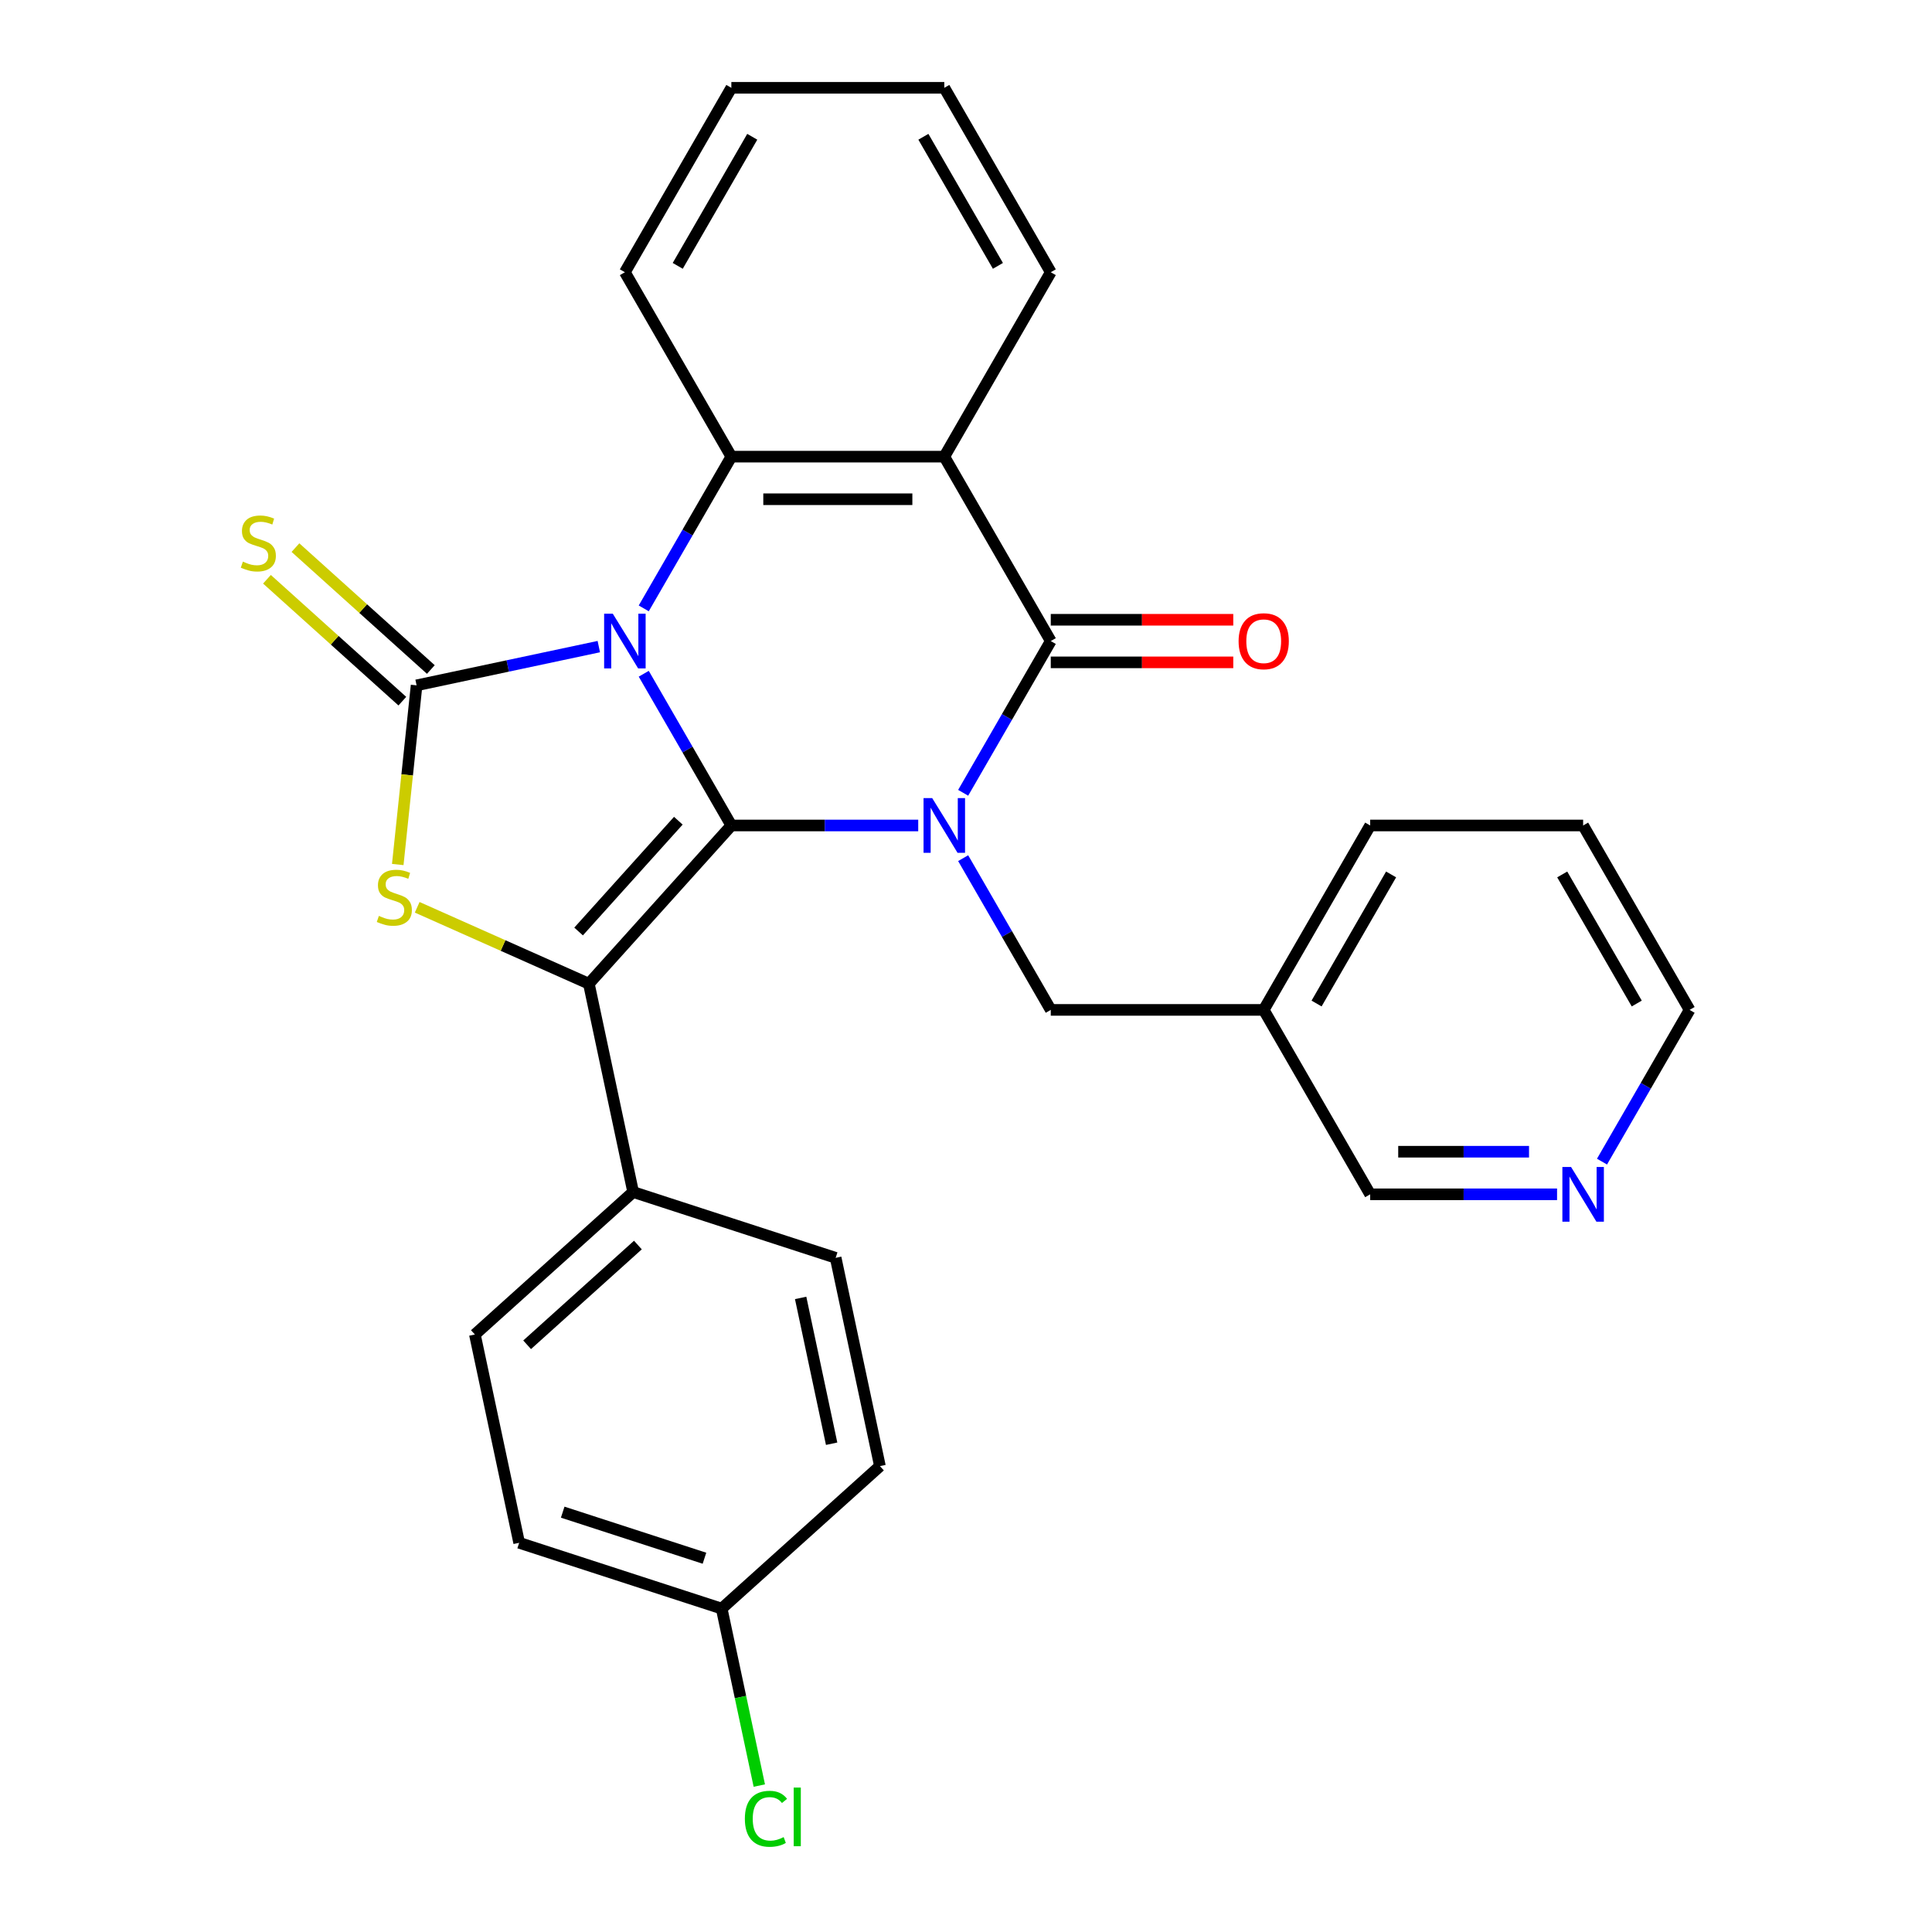 <?xml version='1.0' encoding='iso-8859-1'?>
<svg version='1.1' baseProfile='full'
              xmlns='http://www.w3.org/2000/svg'
                      xmlns:rdkit='http://www.rdkit.org/xml'
                      xmlns:xlink='http://www.w3.org/1999/xlink'
                  xml:space='preserve'
width='1000px' height='1000px' viewBox='0 0 1000 1000'>
<!-- END OF HEADER -->
<rect style='opacity:1.0;fill:#FFFFFF;stroke:none' width='1000' height='1000' x='0' y='0'> </rect>
<path class='bond-0' d='M 333.203,348.73 L 355.875,387.998' style='fill:none;fill-rule:evenodd;stroke:#0000FF;stroke-width:6px;stroke-linecap:butt;stroke-linejoin:miter;stroke-opacity:1' />
<path class='bond-0' d='M 355.875,387.998 L 378.547,427.267' style='fill:none;fill-rule:evenodd;stroke:#000000;stroke-width:6px;stroke-linecap:butt;stroke-linejoin:miter;stroke-opacity:1' />
<path class='bond-2' d='M 309.942,334.683 L 262.784,344.706' style='fill:none;fill-rule:evenodd;stroke:#0000FF;stroke-width:6px;stroke-linecap:butt;stroke-linejoin:miter;stroke-opacity:1' />
<path class='bond-2' d='M 262.784,344.706 L 215.626,354.73' style='fill:none;fill-rule:evenodd;stroke:#000000;stroke-width:6px;stroke-linecap:butt;stroke-linejoin:miter;stroke-opacity:1' />
<path class='bond-6' d='M 333.203,314.899 L 355.875,275.63' style='fill:none;fill-rule:evenodd;stroke:#0000FF;stroke-width:6px;stroke-linecap:butt;stroke-linejoin:miter;stroke-opacity:1' />
<path class='bond-6' d='M 355.875,275.63 L 378.547,236.361' style='fill:none;fill-rule:evenodd;stroke:#000000;stroke-width:6px;stroke-linecap:butt;stroke-linejoin:miter;stroke-opacity:1' />
<path class='bond-1' d='M 378.547,427.267 L 426.909,427.267' style='fill:none;fill-rule:evenodd;stroke:#000000;stroke-width:6px;stroke-linecap:butt;stroke-linejoin:miter;stroke-opacity:1' />
<path class='bond-1' d='M 426.909,427.267 L 475.271,427.267' style='fill:none;fill-rule:evenodd;stroke:#0000FF;stroke-width:6px;stroke-linecap:butt;stroke-linejoin:miter;stroke-opacity:1' />
<path class='bond-3' d='M 378.547,427.267 L 304.795,509.177' style='fill:none;fill-rule:evenodd;stroke:#000000;stroke-width:6px;stroke-linecap:butt;stroke-linejoin:miter;stroke-opacity:1' />
<path class='bond-3' d='M 351.102,424.803 L 299.476,482.14' style='fill:none;fill-rule:evenodd;stroke:#000000;stroke-width:6px;stroke-linecap:butt;stroke-linejoin:miter;stroke-opacity:1' />
<path class='bond-8' d='M 498.533,444.183 L 521.205,483.452' style='fill:none;fill-rule:evenodd;stroke:#0000FF;stroke-width:6px;stroke-linecap:butt;stroke-linejoin:miter;stroke-opacity:1' />
<path class='bond-8' d='M 521.205,483.452 L 543.877,522.72' style='fill:none;fill-rule:evenodd;stroke:#000000;stroke-width:6px;stroke-linecap:butt;stroke-linejoin:miter;stroke-opacity:1' />
<path class='bond-29' d='M 498.533,410.352 L 521.205,371.083' style='fill:none;fill-rule:evenodd;stroke:#0000FF;stroke-width:6px;stroke-linecap:butt;stroke-linejoin:miter;stroke-opacity:1' />
<path class='bond-29' d='M 521.205,371.083 L 543.877,331.814' style='fill:none;fill-rule:evenodd;stroke:#000000;stroke-width:6px;stroke-linecap:butt;stroke-linejoin:miter;stroke-opacity:1' />
<path class='bond-5' d='M 215.626,354.73 L 210.752,401.1' style='fill:none;fill-rule:evenodd;stroke:#000000;stroke-width:6px;stroke-linecap:butt;stroke-linejoin:miter;stroke-opacity:1' />
<path class='bond-5' d='M 210.752,401.1 L 205.878,447.471' style='fill:none;fill-rule:evenodd;stroke:#CCCC00;stroke-width:6px;stroke-linecap:butt;stroke-linejoin:miter;stroke-opacity:1' />
<path class='bond-9' d='M 223.001,346.539 L 187.964,314.992' style='fill:none;fill-rule:evenodd;stroke:#000000;stroke-width:6px;stroke-linecap:butt;stroke-linejoin:miter;stroke-opacity:1' />
<path class='bond-9' d='M 187.964,314.992 L 152.927,283.444' style='fill:none;fill-rule:evenodd;stroke:#CCCC00;stroke-width:6px;stroke-linecap:butt;stroke-linejoin:miter;stroke-opacity:1' />
<path class='bond-9' d='M 208.251,362.921 L 173.214,331.374' style='fill:none;fill-rule:evenodd;stroke:#000000;stroke-width:6px;stroke-linecap:butt;stroke-linejoin:miter;stroke-opacity:1' />
<path class='bond-9' d='M 173.214,331.374 L 138.177,299.826' style='fill:none;fill-rule:evenodd;stroke:#CCCC00;stroke-width:6px;stroke-linecap:butt;stroke-linejoin:miter;stroke-opacity:1' />
<path class='bond-10' d='M 304.795,509.177 L 327.711,616.988' style='fill:none;fill-rule:evenodd;stroke:#000000;stroke-width:6px;stroke-linecap:butt;stroke-linejoin:miter;stroke-opacity:1' />
<path class='bond-28' d='M 304.795,509.177 L 260.368,489.396' style='fill:none;fill-rule:evenodd;stroke:#000000;stroke-width:6px;stroke-linecap:butt;stroke-linejoin:miter;stroke-opacity:1' />
<path class='bond-28' d='M 260.368,489.396 L 215.94,469.616' style='fill:none;fill-rule:evenodd;stroke:#CCCC00;stroke-width:6px;stroke-linecap:butt;stroke-linejoin:miter;stroke-opacity:1' />
<path class='bond-4' d='M 543.877,331.814 L 488.767,236.361' style='fill:none;fill-rule:evenodd;stroke:#000000;stroke-width:6px;stroke-linecap:butt;stroke-linejoin:miter;stroke-opacity:1' />
<path class='bond-11' d='M 543.877,342.836 L 591.109,342.836' style='fill:none;fill-rule:evenodd;stroke:#000000;stroke-width:6px;stroke-linecap:butt;stroke-linejoin:miter;stroke-opacity:1' />
<path class='bond-11' d='M 591.109,342.836 L 638.341,342.836' style='fill:none;fill-rule:evenodd;stroke:#FF0000;stroke-width:6px;stroke-linecap:butt;stroke-linejoin:miter;stroke-opacity:1' />
<path class='bond-11' d='M 543.877,320.792 L 591.109,320.792' style='fill:none;fill-rule:evenodd;stroke:#000000;stroke-width:6px;stroke-linecap:butt;stroke-linejoin:miter;stroke-opacity:1' />
<path class='bond-11' d='M 591.109,320.792 L 638.341,320.792' style='fill:none;fill-rule:evenodd;stroke:#FF0000;stroke-width:6px;stroke-linecap:butt;stroke-linejoin:miter;stroke-opacity:1' />
<path class='bond-7' d='M 378.547,236.361 L 488.767,236.361' style='fill:none;fill-rule:evenodd;stroke:#000000;stroke-width:6px;stroke-linecap:butt;stroke-linejoin:miter;stroke-opacity:1' />
<path class='bond-7' d='M 395.08,258.405 L 472.234,258.405' style='fill:none;fill-rule:evenodd;stroke:#000000;stroke-width:6px;stroke-linecap:butt;stroke-linejoin:miter;stroke-opacity:1' />
<path class='bond-18' d='M 378.547,236.361 L 323.437,140.908' style='fill:none;fill-rule:evenodd;stroke:#000000;stroke-width:6px;stroke-linecap:butt;stroke-linejoin:miter;stroke-opacity:1' />
<path class='bond-16' d='M 488.767,236.361 L 543.877,140.908' style='fill:none;fill-rule:evenodd;stroke:#000000;stroke-width:6px;stroke-linecap:butt;stroke-linejoin:miter;stroke-opacity:1' />
<path class='bond-13' d='M 543.877,522.72 L 654.096,522.72' style='fill:none;fill-rule:evenodd;stroke:#000000;stroke-width:6px;stroke-linecap:butt;stroke-linejoin:miter;stroke-opacity:1' />
<path class='bond-14' d='M 327.711,616.988 L 245.802,690.739' style='fill:none;fill-rule:evenodd;stroke:#000000;stroke-width:6px;stroke-linecap:butt;stroke-linejoin:miter;stroke-opacity:1' />
<path class='bond-14' d='M 330.175,644.432 L 272.839,696.058' style='fill:none;fill-rule:evenodd;stroke:#000000;stroke-width:6px;stroke-linecap:butt;stroke-linejoin:miter;stroke-opacity:1' />
<path class='bond-15' d='M 327.711,616.988 L 432.537,651.048' style='fill:none;fill-rule:evenodd;stroke:#000000;stroke-width:6px;stroke-linecap:butt;stroke-linejoin:miter;stroke-opacity:1' />
<path class='bond-12' d='M 805.931,618.174 L 757.569,618.174' style='fill:none;fill-rule:evenodd;stroke:#0000FF;stroke-width:6px;stroke-linecap:butt;stroke-linejoin:miter;stroke-opacity:1' />
<path class='bond-12' d='M 757.569,618.174 L 709.206,618.174' style='fill:none;fill-rule:evenodd;stroke:#000000;stroke-width:6px;stroke-linecap:butt;stroke-linejoin:miter;stroke-opacity:1' />
<path class='bond-12' d='M 791.422,596.13 L 757.569,596.13' style='fill:none;fill-rule:evenodd;stroke:#0000FF;stroke-width:6px;stroke-linecap:butt;stroke-linejoin:miter;stroke-opacity:1' />
<path class='bond-12' d='M 757.569,596.13 L 723.715,596.13' style='fill:none;fill-rule:evenodd;stroke:#000000;stroke-width:6px;stroke-linecap:butt;stroke-linejoin:miter;stroke-opacity:1' />
<path class='bond-32' d='M 829.192,601.258 L 851.864,561.989' style='fill:none;fill-rule:evenodd;stroke:#0000FF;stroke-width:6px;stroke-linecap:butt;stroke-linejoin:miter;stroke-opacity:1' />
<path class='bond-32' d='M 851.864,561.989 L 874.536,522.72' style='fill:none;fill-rule:evenodd;stroke:#000000;stroke-width:6px;stroke-linecap:butt;stroke-linejoin:miter;stroke-opacity:1' />
<path class='bond-22' d='M 654.096,522.72 L 709.206,618.174' style='fill:none;fill-rule:evenodd;stroke:#000000;stroke-width:6px;stroke-linecap:butt;stroke-linejoin:miter;stroke-opacity:1' />
<path class='bond-24' d='M 654.096,522.72 L 709.206,427.267' style='fill:none;fill-rule:evenodd;stroke:#000000;stroke-width:6px;stroke-linecap:butt;stroke-linejoin:miter;stroke-opacity:1' />
<path class='bond-24' d='M 681.454,519.424 L 720.031,452.607' style='fill:none;fill-rule:evenodd;stroke:#000000;stroke-width:6px;stroke-linecap:butt;stroke-linejoin:miter;stroke-opacity:1' />
<path class='bond-20' d='M 245.802,690.739 L 268.718,798.55' style='fill:none;fill-rule:evenodd;stroke:#000000;stroke-width:6px;stroke-linecap:butt;stroke-linejoin:miter;stroke-opacity:1' />
<path class='bond-19' d='M 432.537,651.048 L 455.453,758.859' style='fill:none;fill-rule:evenodd;stroke:#000000;stroke-width:6px;stroke-linecap:butt;stroke-linejoin:miter;stroke-opacity:1' />
<path class='bond-19' d='M 414.412,671.802 L 430.453,747.27' style='fill:none;fill-rule:evenodd;stroke:#000000;stroke-width:6px;stroke-linecap:butt;stroke-linejoin:miter;stroke-opacity:1' />
<path class='bond-30' d='M 543.877,140.908 L 488.767,45.455' style='fill:none;fill-rule:evenodd;stroke:#000000;stroke-width:6px;stroke-linecap:butt;stroke-linejoin:miter;stroke-opacity:1' />
<path class='bond-30' d='M 516.52,137.612 L 477.943,70.794' style='fill:none;fill-rule:evenodd;stroke:#000000;stroke-width:6px;stroke-linecap:butt;stroke-linejoin:miter;stroke-opacity:1' />
<path class='bond-17' d='M 373.543,832.61 L 455.453,758.859' style='fill:none;fill-rule:evenodd;stroke:#000000;stroke-width:6px;stroke-linecap:butt;stroke-linejoin:miter;stroke-opacity:1' />
<path class='bond-21' d='M 373.543,832.61 L 383.278,878.408' style='fill:none;fill-rule:evenodd;stroke:#000000;stroke-width:6px;stroke-linecap:butt;stroke-linejoin:miter;stroke-opacity:1' />
<path class='bond-21' d='M 383.278,878.408 L 393.013,924.206' style='fill:none;fill-rule:evenodd;stroke:#00CC00;stroke-width:6px;stroke-linecap:butt;stroke-linejoin:miter;stroke-opacity:1' />
<path class='bond-31' d='M 373.543,832.61 L 268.718,798.55' style='fill:none;fill-rule:evenodd;stroke:#000000;stroke-width:6px;stroke-linecap:butt;stroke-linejoin:miter;stroke-opacity:1' />
<path class='bond-31' d='M 364.632,806.536 L 291.254,782.694' style='fill:none;fill-rule:evenodd;stroke:#000000;stroke-width:6px;stroke-linecap:butt;stroke-linejoin:miter;stroke-opacity:1' />
<path class='bond-26' d='M 323.437,140.908 L 378.547,45.455' style='fill:none;fill-rule:evenodd;stroke:#000000;stroke-width:6px;stroke-linecap:butt;stroke-linejoin:miter;stroke-opacity:1' />
<path class='bond-26' d='M 350.794,137.612 L 389.371,70.794' style='fill:none;fill-rule:evenodd;stroke:#000000;stroke-width:6px;stroke-linecap:butt;stroke-linejoin:miter;stroke-opacity:1' />
<path class='bond-23' d='M 874.536,522.72 L 819.426,427.267' style='fill:none;fill-rule:evenodd;stroke:#000000;stroke-width:6px;stroke-linecap:butt;stroke-linejoin:miter;stroke-opacity:1' />
<path class='bond-23' d='M 847.179,519.424 L 808.602,452.607' style='fill:none;fill-rule:evenodd;stroke:#000000;stroke-width:6px;stroke-linecap:butt;stroke-linejoin:miter;stroke-opacity:1' />
<path class='bond-27' d='M 709.206,427.267 L 819.426,427.267' style='fill:none;fill-rule:evenodd;stroke:#000000;stroke-width:6px;stroke-linecap:butt;stroke-linejoin:miter;stroke-opacity:1' />
<path class='bond-25' d='M 488.767,45.455 L 378.547,45.455' style='fill:none;fill-rule:evenodd;stroke:#000000;stroke-width:6px;stroke-linecap:butt;stroke-linejoin:miter;stroke-opacity:1' />
<path  class='atom-0' d='M 317.177 317.654
L 326.457 332.654
Q 327.377 334.134, 328.857 336.814
Q 330.337 339.494, 330.417 339.654
L 330.417 317.654
L 334.177 317.654
L 334.177 345.974
L 330.297 345.974
L 320.337 329.574
Q 319.177 327.654, 317.937 325.454
Q 316.737 323.254, 316.377 322.574
L 316.377 345.974
L 312.697 345.974
L 312.697 317.654
L 317.177 317.654
' fill='#0000FF'/>
<path  class='atom-2' d='M 482.507 413.107
L 491.787 428.107
Q 492.707 429.587, 494.187 432.267
Q 495.667 434.947, 495.747 435.107
L 495.747 413.107
L 499.507 413.107
L 499.507 441.427
L 495.627 441.427
L 485.667 425.027
Q 484.507 423.107, 483.267 420.907
Q 482.067 418.707, 481.707 418.027
L 481.707 441.427
L 478.027 441.427
L 478.027 413.107
L 482.507 413.107
' fill='#0000FF'/>
<path  class='atom-6' d='M 196.105 474.066
Q 196.425 474.186, 197.745 474.746
Q 199.065 475.306, 200.505 475.666
Q 201.985 475.986, 203.425 475.986
Q 206.105 475.986, 207.665 474.706
Q 209.225 473.386, 209.225 471.106
Q 209.225 469.546, 208.425 468.586
Q 207.665 467.626, 206.465 467.106
Q 205.265 466.586, 203.265 465.986
Q 200.745 465.226, 199.225 464.506
Q 197.745 463.786, 196.665 462.266
Q 195.625 460.746, 195.625 458.186
Q 195.625 454.626, 198.025 452.426
Q 200.465 450.226, 205.265 450.226
Q 208.545 450.226, 212.265 451.786
L 211.345 454.866
Q 207.945 453.466, 205.385 453.466
Q 202.625 453.466, 201.105 454.626
Q 199.585 455.746, 199.625 457.706
Q 199.625 459.226, 200.385 460.146
Q 201.185 461.066, 202.305 461.586
Q 203.465 462.106, 205.385 462.706
Q 207.945 463.506, 209.465 464.306
Q 210.985 465.106, 212.065 466.746
Q 213.185 468.346, 213.185 471.106
Q 213.185 475.026, 210.545 477.146
Q 207.945 479.226, 203.585 479.226
Q 201.065 479.226, 199.145 478.666
Q 197.265 478.146, 195.025 477.226
L 196.105 474.066
' fill='#CCCC00'/>
<path  class='atom-10' d='M 125.716 290.699
Q 126.036 290.819, 127.356 291.379
Q 128.676 291.939, 130.116 292.299
Q 131.596 292.619, 133.036 292.619
Q 135.716 292.619, 137.276 291.339
Q 138.836 290.019, 138.836 287.739
Q 138.836 286.179, 138.036 285.219
Q 137.276 284.259, 136.076 283.739
Q 134.876 283.219, 132.876 282.619
Q 130.356 281.859, 128.836 281.139
Q 127.356 280.419, 126.276 278.899
Q 125.236 277.379, 125.236 274.819
Q 125.236 271.259, 127.636 269.059
Q 130.076 266.859, 134.876 266.859
Q 138.156 266.859, 141.876 268.419
L 140.956 271.499
Q 137.556 270.099, 134.996 270.099
Q 132.236 270.099, 130.716 271.259
Q 129.196 272.379, 129.236 274.339
Q 129.236 275.859, 129.996 276.779
Q 130.796 277.699, 131.916 278.219
Q 133.076 278.739, 134.996 279.339
Q 137.556 280.139, 139.076 280.939
Q 140.596 281.739, 141.676 283.379
Q 142.796 284.979, 142.796 287.739
Q 142.796 291.659, 140.156 293.779
Q 137.556 295.859, 133.196 295.859
Q 130.676 295.859, 128.756 295.299
Q 126.876 294.779, 124.636 293.859
L 125.716 290.699
' fill='#CCCC00'/>
<path  class='atom-12' d='M 641.096 331.894
Q 641.096 325.094, 644.456 321.294
Q 647.816 317.494, 654.096 317.494
Q 660.376 317.494, 663.736 321.294
Q 667.096 325.094, 667.096 331.894
Q 667.096 338.774, 663.696 342.694
Q 660.296 346.574, 654.096 346.574
Q 647.856 346.574, 644.456 342.694
Q 641.096 338.814, 641.096 331.894
M 654.096 343.374
Q 658.416 343.374, 660.736 340.494
Q 663.096 337.574, 663.096 331.894
Q 663.096 326.334, 660.736 323.534
Q 658.416 320.694, 654.096 320.694
Q 649.776 320.694, 647.416 323.494
Q 645.096 326.294, 645.096 331.894
Q 645.096 337.614, 647.416 340.494
Q 649.776 343.374, 654.096 343.374
' fill='#FF0000'/>
<path  class='atom-13' d='M 813.166 604.014
L 822.446 619.014
Q 823.366 620.494, 824.846 623.174
Q 826.326 625.854, 826.406 626.014
L 826.406 604.014
L 830.166 604.014
L 830.166 632.334
L 826.286 632.334
L 816.326 615.934
Q 815.166 614.014, 813.926 611.814
Q 812.726 609.614, 812.366 608.934
L 812.366 632.334
L 808.686 632.334
L 808.686 604.014
L 813.166 604.014
' fill='#0000FF'/>
<path  class='atom-22' d='M 385.539 941.402
Q 385.539 934.362, 388.819 930.682
Q 392.139 926.962, 398.419 926.962
Q 404.259 926.962, 407.379 931.082
L 404.739 933.242
Q 402.459 930.242, 398.419 930.242
Q 394.139 930.242, 391.859 933.122
Q 389.619 935.962, 389.619 941.402
Q 389.619 947.002, 391.939 949.882
Q 394.299 952.762, 398.859 952.762
Q 401.979 952.762, 405.619 950.882
L 406.739 953.882
Q 405.259 954.842, 403.019 955.402
Q 400.779 955.962, 398.299 955.962
Q 392.139 955.962, 388.819 952.202
Q 385.539 948.442, 385.539 941.402
' fill='#00CC00'/>
<path  class='atom-22' d='M 410.819 925.242
L 414.499 925.242
L 414.499 955.602
L 410.819 955.602
L 410.819 925.242
' fill='#00CC00'/>
</svg>
